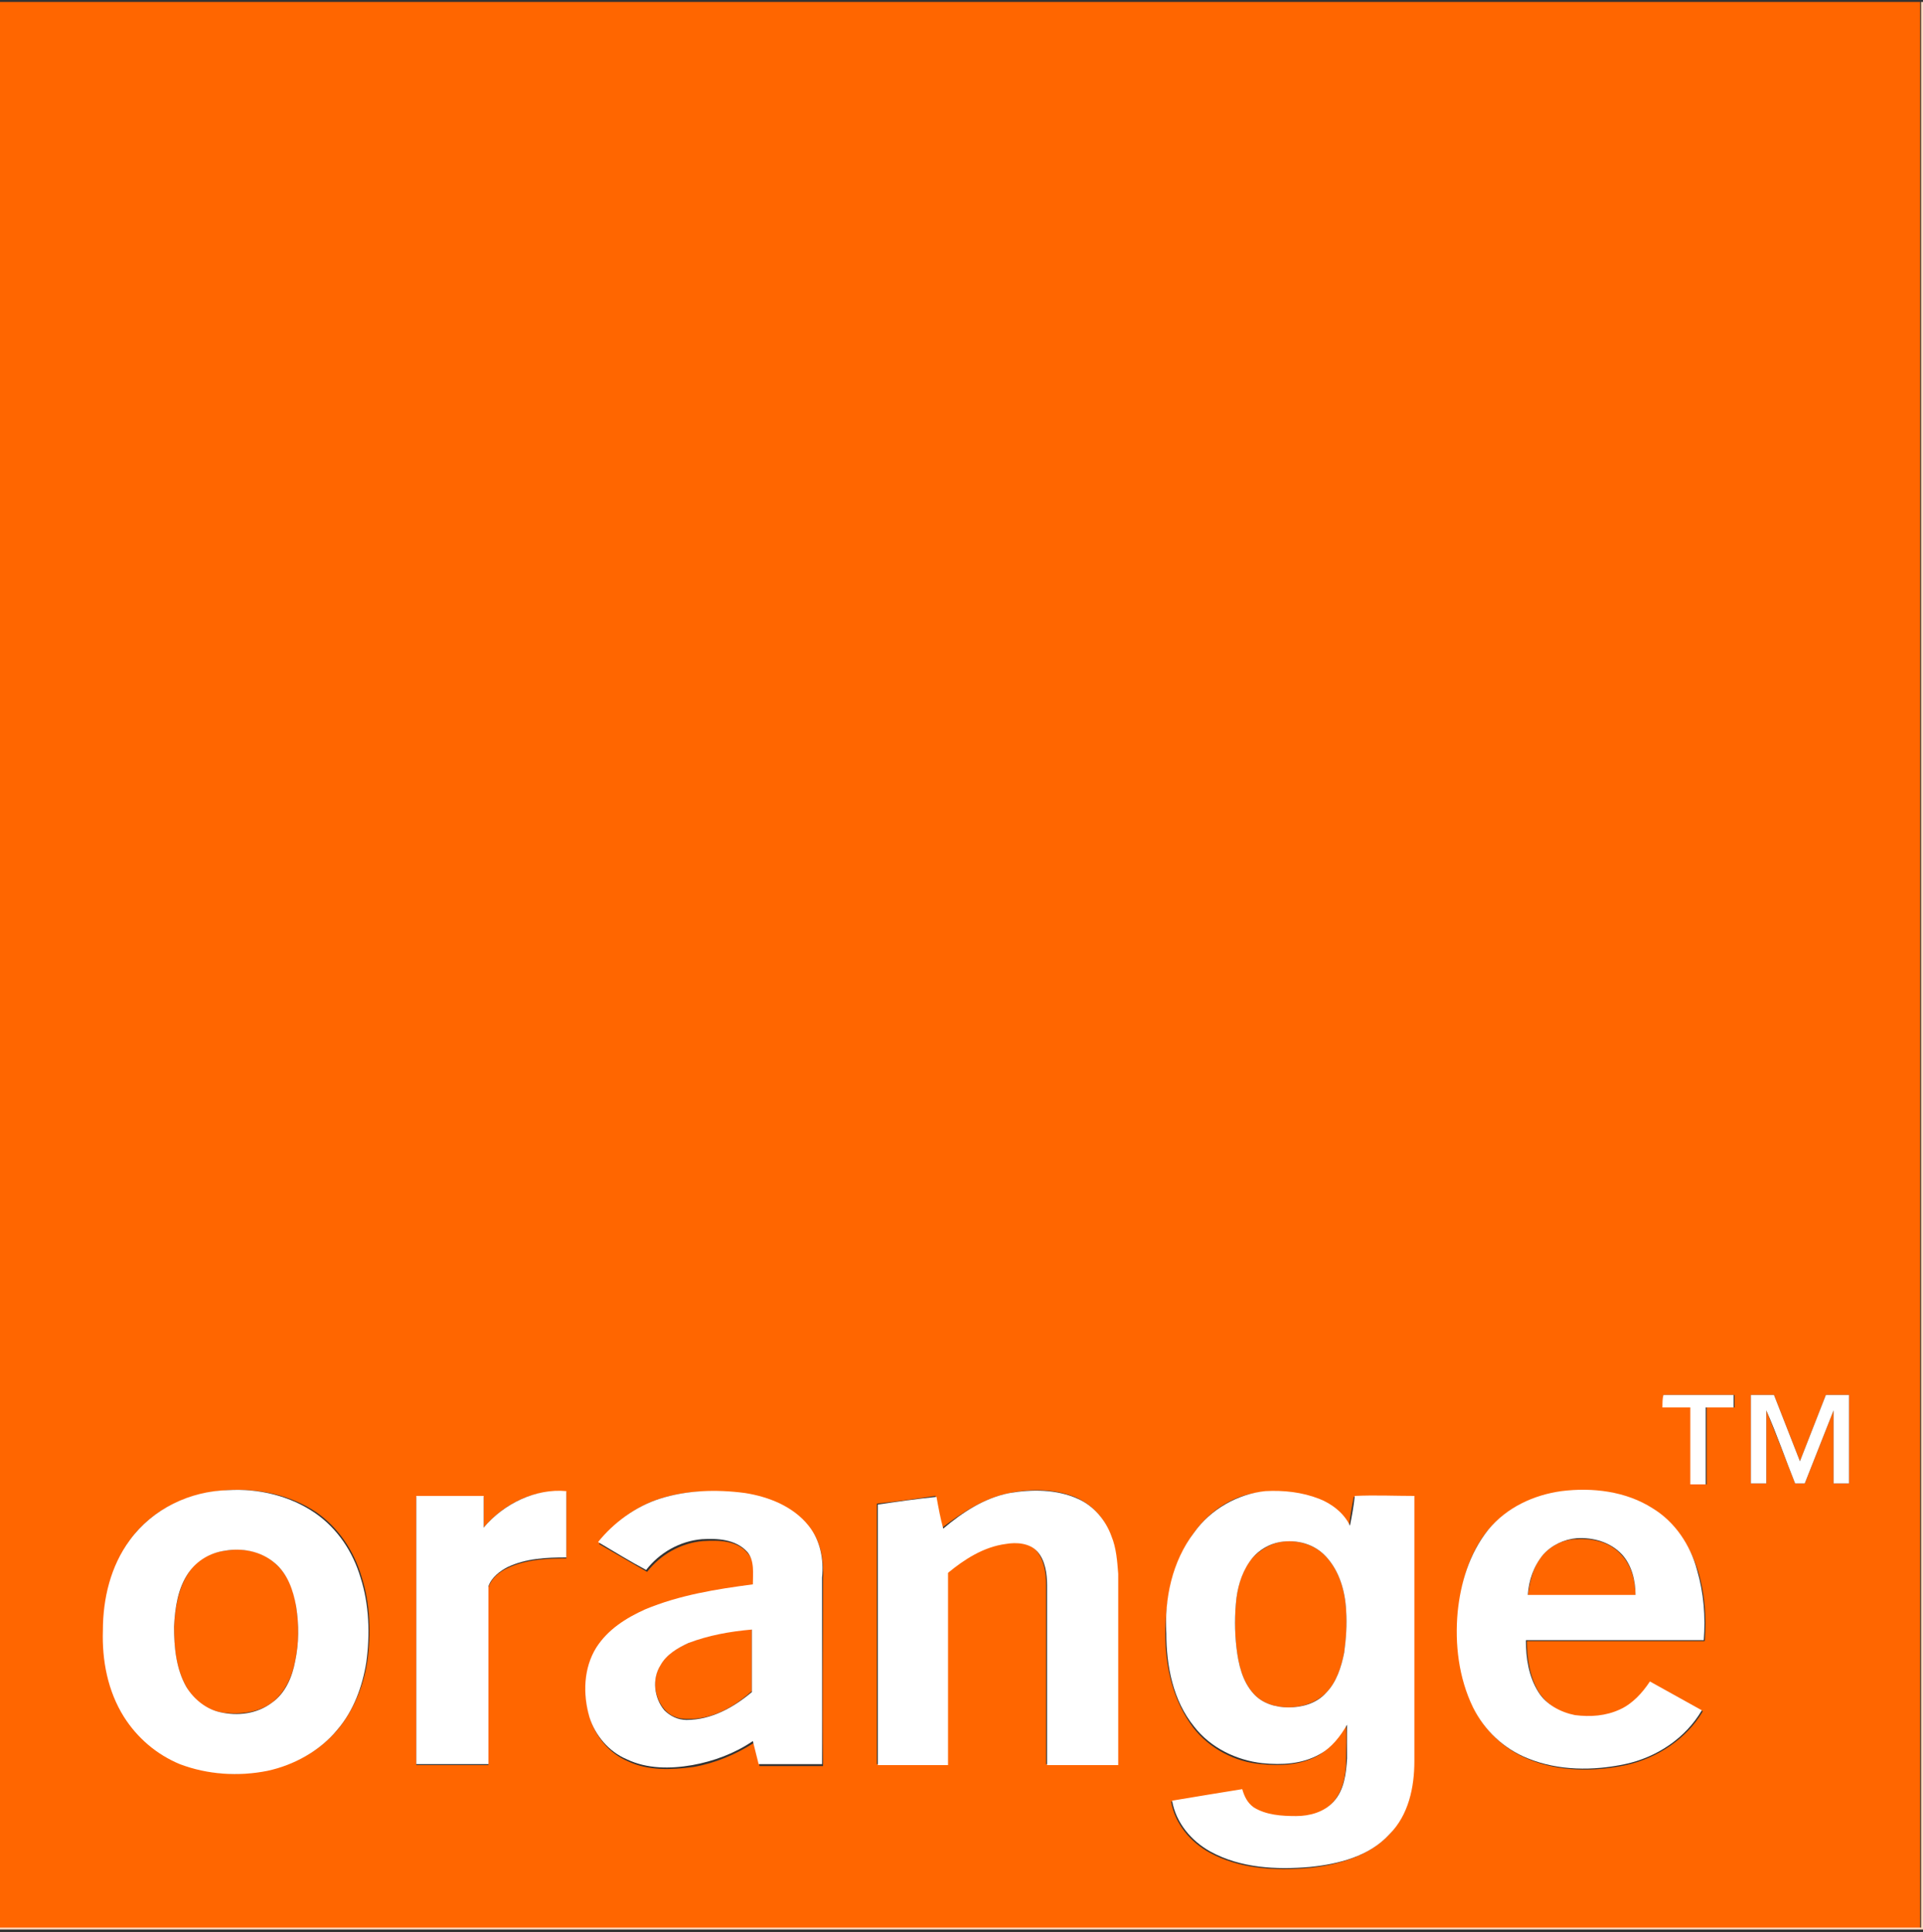 <?xml version="1.0" encoding="utf-8"?>
<!-- Generator: Adobe Illustrator 24.2.1, SVG Export Plug-In . SVG Version: 6.00 Build 0)  -->
<svg version="1.1" id="Layer_1" xmlns="http://www.w3.org/2000/svg" xmlns:xlink="http://www.w3.org/1999/xlink" x="0px" y="0px"
	 viewBox="0 0 200 201" style="enable-background:new 0 0 200 201;" xml:space="preserve">
<rect x="0" y="0" width="200" height="201" fill="#333333" stroke="none"/>
<style type="text/css">
	.st0{fill:#FF6600;}
	.st1{fill:#FED9BF;}
	.st2{fill:#FFFFFF;}
</style>
<g id="surface1">
	<path class="st0" d="M-0.1,0.2h199.8c0,66.8,0,133.6,0,200.4c-66.6,0-133.2,0-199.8,0V0.2 M173,145.1c0,0.4,0,0.9,0,1.3
		c1,0,1.9,0,2.9,0c0,2.7,0,5.3,0,8c0.5,0,1,0,1.6,0c0-2.7,0-5.3,0-8c1,0,1.9,0,2.9,0c0-0.4,0-0.8,0-1.3
		C177.8,145.1,175.4,145.1,173,145.1 M182.1,145.1c0,3.1,0,6.2,0,9.2c0.5,0,1,0,1.6,0c0-2.5,0-5,0-7.6c1,2.5,2,5,3,7.6
		c0.3,0,0.7,0,1,0c1-2.5,2-5.1,3-7.6c0,2.5,0,5.1,0,7.6c0.5,0,1,0,1.6,0c0-3.1,0-6.2,0-9.2c-0.8,0-1.6,0-2.4,0
		c-0.9,2.3-1.8,4.6-2.7,6.9c-0.9-2.3-1.8-4.6-2.7-6.9C183.7,145.1,182.9,145.1,182.1,145.1 M23.7,155c-3.9,0.2-7.8,1.9-10.1,5.1
		c-2,2.7-2.8,6.1-2.8,9.4c-0.1,3.1,0.6,6.3,2.2,9c1.3,2.2,3.4,3.9,5.8,4.9c2.9,1.2,6.1,1.4,9.1,0.7c2.8-0.6,5.4-2,7.3-4.3
		c1.6-2,2.6-4.4,3-7c0.4-2.9,0.3-6-0.6-8.8c-0.8-2.7-2.4-5.1-4.7-6.7C30.2,155.5,26.9,154.8,23.7,155 M50.3,158.9c0-1.1,0-2.2,0-3.2
		c-2.3,0-4.7,0-7,0c0,9.3,0,18.6,0,27.9c2.5,0,5,0,7.5,0c0-6.2,0-12.4,0-18.5c0.3-0.9,1.1-1.6,2-2c1.9-0.9,4.1-1,6.1-1
		c0-2.3,0-4.6,0-6.9C55.6,154.8,52.4,156.4,50.3,158.9 M68.6,155.9c-2.5,0.8-4.8,2.5-6.3,4.7c1.7,1,3.3,1.9,5,2.9
		c1.4-1.8,3.5-3,5.8-3.2c1.6-0.1,3.6-0.1,4.7,1.3c0.8,0.9,0.6,2.3,0.6,3.4c-3.8,0.4-7.7,1.1-11.2,2.6c-2,0.9-4,2.1-5.1,4
		c-1.3,2.1-1.5,4.8-0.7,7.2c0.6,1.9,2,3.6,3.9,4.4c2.1,1,4.5,0.9,6.8,0.6c2.3-0.4,4.4-1.3,6.3-2.5c0.2,0.8,0.4,1.6,0.6,2.4
		c2.2,0,4.4,0,6.6,0c-0.1-6.5,0-12.9,0-19.4c0.1-1.9-0.2-3.9-1.4-5.4c-1.6-2.1-4.1-3.1-6.6-3.4C74.5,154.9,71.4,155,68.6,155.9
		 M105,155.3c-2.6,0.5-4.9,2-7,3.6c-0.2-1.1-0.5-2.2-0.7-3.3c-2,0.3-4.1,0.6-6.1,0.8c0,9.1,0,18.1,0,27.1c2.4,0,4.9,0,7.3,0
		c0-6.7,0-13.3,0-20c1.7-1.4,3.7-2.8,6-3c1.1-0.1,2.5-0.1,3.3,0.8c0.8,1,1,2.3,1,3.5c0,6.2,0,12.4,0,18.7c2.5,0,4.9,0,7.4,0
		c0-6.6,0-13.2,0-19.9c0-1.3-0.2-2.7-0.7-3.9c-0.6-1.7-1.8-3.1-3.5-3.9C109.9,154.9,107.4,154.8,105,155.3 M124.2,159.4
		c-2.2,3-3,6.9-3,10.6c0,3.4,0.8,6.9,2.9,9.7c1.7,2.2,4.4,3.6,7.1,3.8c2,0.2,4.1,0.1,5.9-0.9c1.2-0.7,2.1-1.9,2.9-3.1
		c0.1,1.2,0,2.4,0,3.5c0,1.6-0.3,3.3-1.4,4.5c-1,1.1-2.5,1.5-3.9,1.5c-1.5,0-3.1,0-4.4-0.9c-0.6-0.4-1-1.1-1.2-1.9
		c-2.4,0.4-4.8,0.8-7.3,1.2c0.4,2.3,2,4.2,4,5.3c3.1,1.7,6.8,1.9,10.3,1.6c3-0.3,6.2-1.2,8.3-3.4c1.9-2,2.5-4.9,2.6-7.6
		c0-9.2,0-18.4,0-27.6c-2.1,0-4.2,0-6.2,0c-0.2,1-0.4,2.1-0.5,3.1c-0.6-1.3-1.9-2.3-3.2-2.8c-1.8-0.7-3.7-0.9-5.6-0.8
		C128.6,155.3,125.9,157,124.2,159.4 M154.8,159.1c-2,2.4-2.9,5.6-3.1,8.7c-0.2,3.4,0.1,6.9,1.6,9.9c1.2,2.4,3.2,4.3,5.7,5.3
		c3.2,1.3,6.8,1.3,10.1,0.6c3.2-0.7,6.3-2.7,8-5.6c-1.8-1-3.6-2-5.4-3c-0.8,1.2-1.8,2.2-3.1,2.9c-1.4,0.7-3.1,0.8-4.7,0.6
		c-1.5-0.2-2.9-1.1-3.8-2.4c-1-1.6-1.3-3.6-1.3-5.4c6.2,0,12.3,0,18.5,0c0.2-2.5,0-5-0.7-7.3c-0.8-2.6-2.4-4.9-4.6-6.4
		c-2.8-1.8-6.3-2.2-9.5-1.8C159.5,155.5,156.7,156.9,154.8,159.1z"/>
	<path class="st0" d="M160.5,161.7c0.9-1,2.2-1.6,3.5-1.6c1.7-0.1,3.5,0.3,4.7,1.7c1,1.1,1.4,2.7,1.4,4.2c-3.7,0-7.5,0-11.2,0
		C159.1,164.4,159.5,162.8,160.5,161.7z"/>
	<path class="st0" d="M133.1,160.4c1.7-0.3,3.6,0.2,4.8,1.5c1.4,1.5,2,3.6,2.1,5.6c0.1,1.5,0,3-0.2,4.4c-0.3,1.5-0.8,3.1-1.9,4.2
		c-1,1-2.5,1.5-3.9,1.5c-1.3,0-2.7-0.4-3.6-1.4c-1.2-1.3-1.6-3.1-1.8-4.8c-0.2-1.7-0.2-3.5,0-5.2c0.2-1.5,0.7-3.1,1.7-4.2
		C131.1,161.2,132.1,160.6,133.1,160.4z"/>
	<path class="st0" d="M23.4,161.3c1.8-0.3,3.8,0,5.2,1.3c1.3,1.1,2,2.8,2.2,4.5c0.3,1.9,0.3,3.8-0.1,5.7c-0.3,1.6-1.1,3.3-2.4,4.3
		c-1.5,1.1-3.6,1.3-5.4,1c-1.5-0.3-2.8-1.3-3.5-2.6c-1.1-1.9-1.3-4.1-1.3-6.3c0.1-1.9,0.4-3.9,1.5-5.6
		C20.4,162.3,21.8,161.5,23.4,161.3z"/>
	<path class="st0" d="M71.6,170.9c2.1-0.9,4.3-1.2,6.6-1.5c0,2.2,0,4.4,0,6.5c-1.9,1.7-4.2,3-6.8,2.9c-0.9,0-1.7-0.3-2.3-1
		c-1.1-1.3-1.3-3.2-0.4-4.7C69.3,172.1,70.4,171.4,71.6,170.9z"/>
	<path class="st1" d="M199.8,0.2h0.2v200.5h-200v-0.2c66.6,0,133.2,0,199.8,0C199.8,133.7,199.8,67,199.8,0.2z"/>
	<path class="st2" d="M173,145.1c2.4,0,4.9,0,7.3,0c0,0.4,0,0.8,0,1.3c-1,0-1.9,0-2.9,0c0,2.7,0,5.3,0,8c-0.5,0-1,0-1.6,0
		c0-2.7,0-5.3,0-8c-1,0-1.9,0-2.9,0C172.9,145.9,172.9,145.5,173,145.1z"/>
	<path class="st2" d="M182.1,145.1c0.8,0,1.6,0,2.4,0c0.9,2.3,1.8,4.6,2.7,6.9c0.9-2.3,1.8-4.6,2.7-6.9c0.8,0,1.6,0,2.4,0
		c0,3.1,0,6.2,0,9.2c-0.5,0-1,0-1.6,0c0-2.5,0-5.1,0-7.6c-1,2.5-2,5.1-3,7.6c-0.3,0-0.7,0-1,0c-1-2.5-1.9-5.1-3-7.6c0,2.5,0,5,0,7.6
		c-0.5,0-1,0-1.6,0C182.1,151.3,182.1,148.2,182.1,145.1z"/>
	<path class="st2" d="M23.7,155c3.2-0.2,6.5,0.6,9.1,2.4c2.3,1.6,3.9,4,4.7,6.7c0.9,2.8,1,5.9,0.6,8.8c-0.4,2.5-1.3,5-3,7
		c-1.8,2.2-4.5,3.7-7.3,4.3c-3,0.6-6.2,0.4-9.1-0.7c-2.4-1-4.4-2.7-5.8-4.9c-1.7-2.7-2.3-5.9-2.2-9c0-3.3,0.8-6.7,2.8-9.4
		C15.9,156.9,19.8,155.1,23.7,155 M23.4,161.3c-1.5,0.2-2.9,1-3.8,2.3c-1.1,1.6-1.4,3.6-1.5,5.6c0,2.1,0.2,4.4,1.3,6.3
		c0.8,1.3,2.1,2.3,3.5,2.6c1.8,0.4,3.8,0.2,5.4-1c1.4-1,2.1-2.7,2.4-4.3c0.4-1.9,0.4-3.8,0.1-5.7c-0.3-1.7-0.9-3.4-2.2-4.5
		C27.1,161.3,25.1,161,23.4,161.3z"/>
	<path class="st2" d="M50.3,158.9c2.1-2.5,5.4-4.1,8.6-3.8c0,2.3,0,4.6,0,6.9c-2.1,0-4.2,0.1-6.1,1c-0.8,0.4-1.7,1.1-2,2
		c0,6.2,0,12.4,0,18.5c-2.5,0-5,0-7.5,0c0-9.3,0-18.6,0-27.9c2.3,0,4.7,0,7,0C50.3,156.7,50.3,157.8,50.3,158.9z"/>
	<path class="st2" d="M68.6,155.9c2.8-0.9,5.9-1,8.9-0.6c2.5,0.4,5,1.4,6.6,3.4c1.2,1.5,1.6,3.5,1.4,5.4c0,6.5,0,12.9,0,19.4
		c-2.2,0-4.4,0-6.6,0c-0.2-0.8-0.4-1.6-0.6-2.4c-1.9,1.3-4.1,2.1-6.3,2.5c-2.3,0.4-4.7,0.4-6.8-0.6c-1.9-0.8-3.3-2.5-3.9-4.4
		c-0.7-2.4-0.6-5.1,0.7-7.2c1.2-1.9,3.1-3.1,5.1-4c3.6-1.5,7.4-2.1,11.2-2.6c0-1.1,0.2-2.5-0.6-3.4c-1.2-1.3-3.1-1.4-4.7-1.3
		c-2.3,0.2-4.4,1.4-5.8,3.2c-1.7-0.9-3.3-1.9-5-2.9C63.8,158.4,66.1,156.7,68.6,155.9 M71.6,170.9c-1.1,0.5-2.3,1.2-2.9,2.3
		c-0.9,1.4-0.7,3.4,0.4,4.7c0.6,0.6,1.4,1,2.3,1c2.6,0,4.9-1.3,6.8-2.9c0-2.2,0-4.4,0-6.5C75.9,169.7,73.7,170.1,71.6,170.9z"/>
	<path class="st2" d="M105,155.3c2.3-0.4,4.9-0.4,7.1,0.6c1.6,0.7,2.9,2.2,3.5,3.9c0.5,1.2,0.6,2.6,0.7,3.9c0,6.6,0,13.2,0,19.9
		c-2.5,0-4.9,0-7.4,0c0-6.2,0-12.4,0-18.7c0-1.2-0.2-2.6-1-3.5c-0.8-0.9-2.2-1-3.3-0.8c-2.3,0.3-4.3,1.6-6,3c0,6.7,0,13.3,0,20
		c-2.4,0-4.9,0-7.3,0c0-9,0-18.1,0-27.1c2-0.3,4.1-0.6,6.1-0.8c0.2,1.1,0.4,2.2,0.7,3.3C100.1,157.3,102.4,155.8,105,155.3z"/>
	<path class="st2" d="M124.2,159.4c1.7-2.4,4.5-4,7.4-4.3c1.9-0.1,3.8,0.1,5.6,0.8c1.3,0.5,2.6,1.5,3.2,2.8c0.2-1,0.4-2.1,0.5-3.1
		c2.1-0.1,4.2,0,6.2,0c0,9.2,0,18.4,0,27.6c0,2.7-0.6,5.6-2.6,7.6c-2.1,2.3-5.3,3.1-8.3,3.4c-3.5,0.3-7.2,0.1-10.3-1.6
		c-2-1.1-3.6-3-4-5.3c2.4-0.4,4.8-0.8,7.3-1.2c0.2,0.7,0.5,1.4,1.2,1.9c1.3,0.8,2.9,0.9,4.4,0.9c1.4,0,2.9-0.4,3.9-1.5
		c1.1-1.2,1.3-2.9,1.4-4.5c0-1.2,0-2.4,0-3.5c-0.7,1.2-1.6,2.4-2.9,3.1c-1.8,1-3.9,1.1-5.9,0.9c-2.7-0.3-5.4-1.6-7.1-3.8
		c-2.2-2.7-2.9-6.3-2.9-9.7C121.1,166.3,121.9,162.4,124.2,159.4 M133.1,160.4c-1.1,0.2-2.1,0.8-2.8,1.6c-1,1.2-1.5,2.7-1.7,4.2
		c-0.2,1.7-0.2,3.5,0,5.2c0.2,1.7,0.6,3.5,1.8,4.8c0.9,1,2.3,1.4,3.6,1.4c1.4,0,2.9-0.4,3.9-1.5c1.1-1.1,1.6-2.7,1.9-4.2
		c0.2-1.5,0.3-2.9,0.2-4.4c-0.1-2-0.7-4.1-2.1-5.6C136.7,160.6,134.9,160.1,133.1,160.4z"/>
	<path class="st2" d="M154.8,159.1c1.9-2.3,4.7-3.6,7.6-4c3.2-0.4,6.7,0,9.5,1.8c2.3,1.4,3.9,3.8,4.6,6.4c0.7,2.4,0.9,4.9,0.7,7.3
		c-6.2,0-12.3,0-18.5,0c0,1.9,0.3,3.8,1.3,5.4c0.8,1.3,2.3,2.1,3.8,2.4c1.6,0.2,3.2,0.1,4.7-0.6c1.3-0.6,2.3-1.7,3.1-2.9
		c1.8,1,3.6,2,5.4,3c-1.7,2.9-4.7,4.9-8,5.6c-3.3,0.7-6.9,0.7-10.1-0.6c-2.5-1-4.5-2.9-5.7-5.3c-1.5-3.1-1.9-6.6-1.6-9.9
		C151.9,164.7,152.8,161.6,154.8,159.1 M160.5,161.7c-1,1.2-1.5,2.7-1.6,4.2c3.7,0,7.5,0,11.2,0c0-1.5-0.4-3.1-1.4-4.2
		c-1.2-1.3-3-1.8-4.7-1.7C162.7,160.1,161.4,160.7,160.5,161.7z"/>
</g>
</svg>
